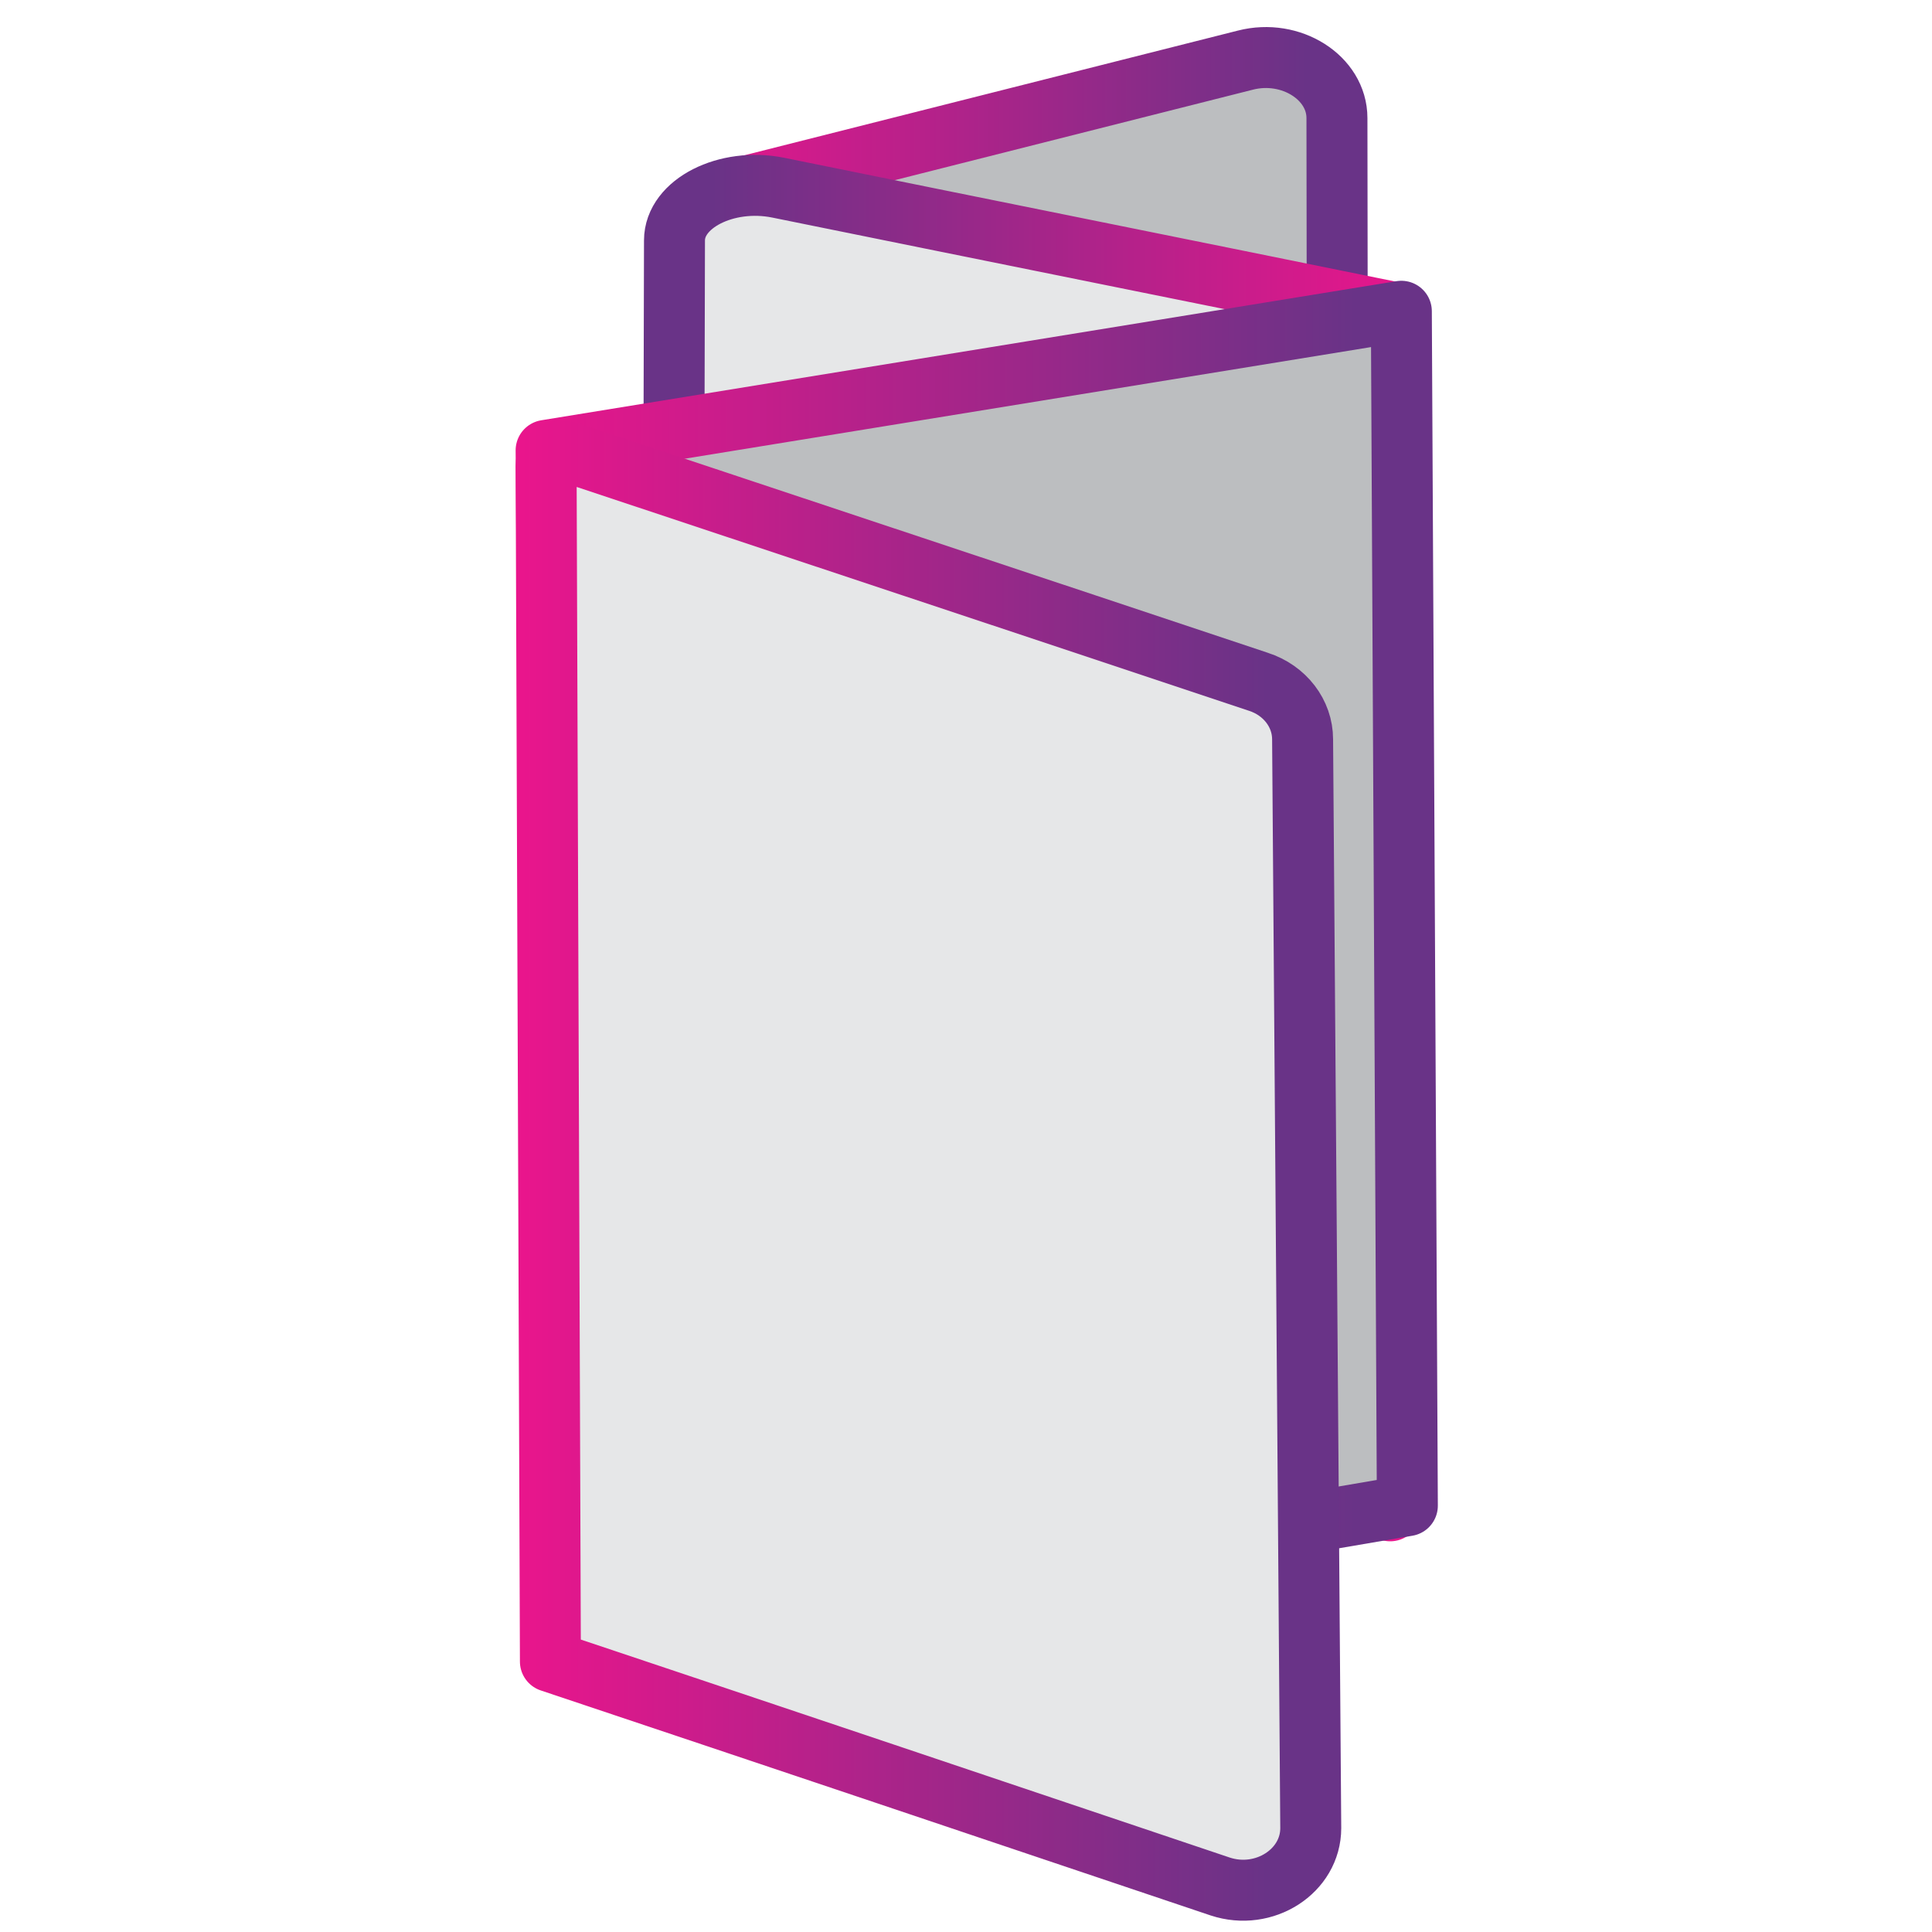 <?xml version="1.0" encoding="UTF-8"?>
<svg id="Layer_1" data-name="Layer 1" xmlns="http://www.w3.org/2000/svg" xmlns:xlink="http://www.w3.org/1999/xlink" viewBox="0 0 45 45">
  <defs>
    <style>
      .cls-1 {
        stroke: url(#linear-gradient);
      }

      .cls-1, .cls-2, .cls-3, .cls-4 {
        stroke-linejoin: round;
        stroke-width: 1.42px;
      }

      .cls-1, .cls-3 {
        fill: #bcbec0;
      }

      .cls-2 {
        stroke: url(#linear-gradient-4);
      }

      .cls-2, .cls-4 {
        fill: #e6e7e8;
      }

      .cls-3 {
        stroke: url(#linear-gradient-3);
      }

      .cls-4 {
        stroke: url(#linear-gradient-2);
      }
    </style>
    <linearGradient id="linear-gradient" x1="-127.17" y1="854.11" x2="-110.91" y2="854.11" gradientTransform="translate(142.8 872.38) scale(1 -1)" gradientUnits="userSpaceOnUse">
      <stop offset="0" stop-color="#ea158c"/>
      <stop offset=".91" stop-color="#693387"/>
      <stop offset="1" stop-color="#693387"/>
    </linearGradient>
    <linearGradient id="linear-gradient-2" x1="799.17" y1="852.62" x2="817.39" y2="852.62" gradientTransform="translate(832.33 872.38) rotate(-180)" xlink:href="#linear-gradient"/>
    <linearGradient id="linear-gradient-3" x1="12.01" y1="22.85" x2="33.49" y2="22.85" gradientTransform="matrix(1,0,0,1,0,0)" xlink:href="#linear-gradient"/>
    <linearGradient id="linear-gradient-4" x1="12.01" y1="27.26" x2="31.24" y2="27.26" gradientTransform="matrix(1,0,0,1,0,0)" xlink:href="#linear-gradient"/>
  </defs>
  <path class="cls-1" d="m16.4,34.62c0,.37.34.65.7.56,3.96-1,7.91-2,11.87-3,1.32-.33,2.22-1.36,2.22-2.53-.02-8.97-.04-17.93-.05-26.9,0-.94-1.07-1.62-2.13-1.35-4.08,1.03-8.15,2.06-12.23,3.09-.25.06-.43.29-.43.56.02,9.86.04,19.72.06,29.57Z"/>
  <path class="cls-4" d="m32.38,35.19c-4.74-.96-9.48-1.92-14.22-2.88-1.49-.3-2.51-1.24-2.51-2.3.02-8.14.04-16.27.06-24.41,0-.86,1.21-1.47,2.41-1.23,4.77.97,9.55,1.93,14.32,2.9-.02,9.3-.05,18.61-.07,27.91Z"/>
  <path class="cls-3" d="m12.72,10.49c6.64-1.08,13.28-2.16,19.92-3.24.05,9.27.09,18.54.14,27.82-6.62,1.13-13.23,2.26-19.85,3.39-.07-9.32-.14-18.64-.21-27.96Z"/>
  <path class="cls-2" d="m13.21,10.52c5.37,1.79,10.74,3.57,16.1,5.36.62.2,1.03.74,1.03,1.34.06,8.45.13,16.9.19,25.36,0,1-1.08,1.7-2.11,1.36-5.2-1.75-10.4-3.5-15.6-5.24-.03-9.28-.07-18.57-.1-27.85,0-.23.25-.39.49-.31Z"/>
</svg>